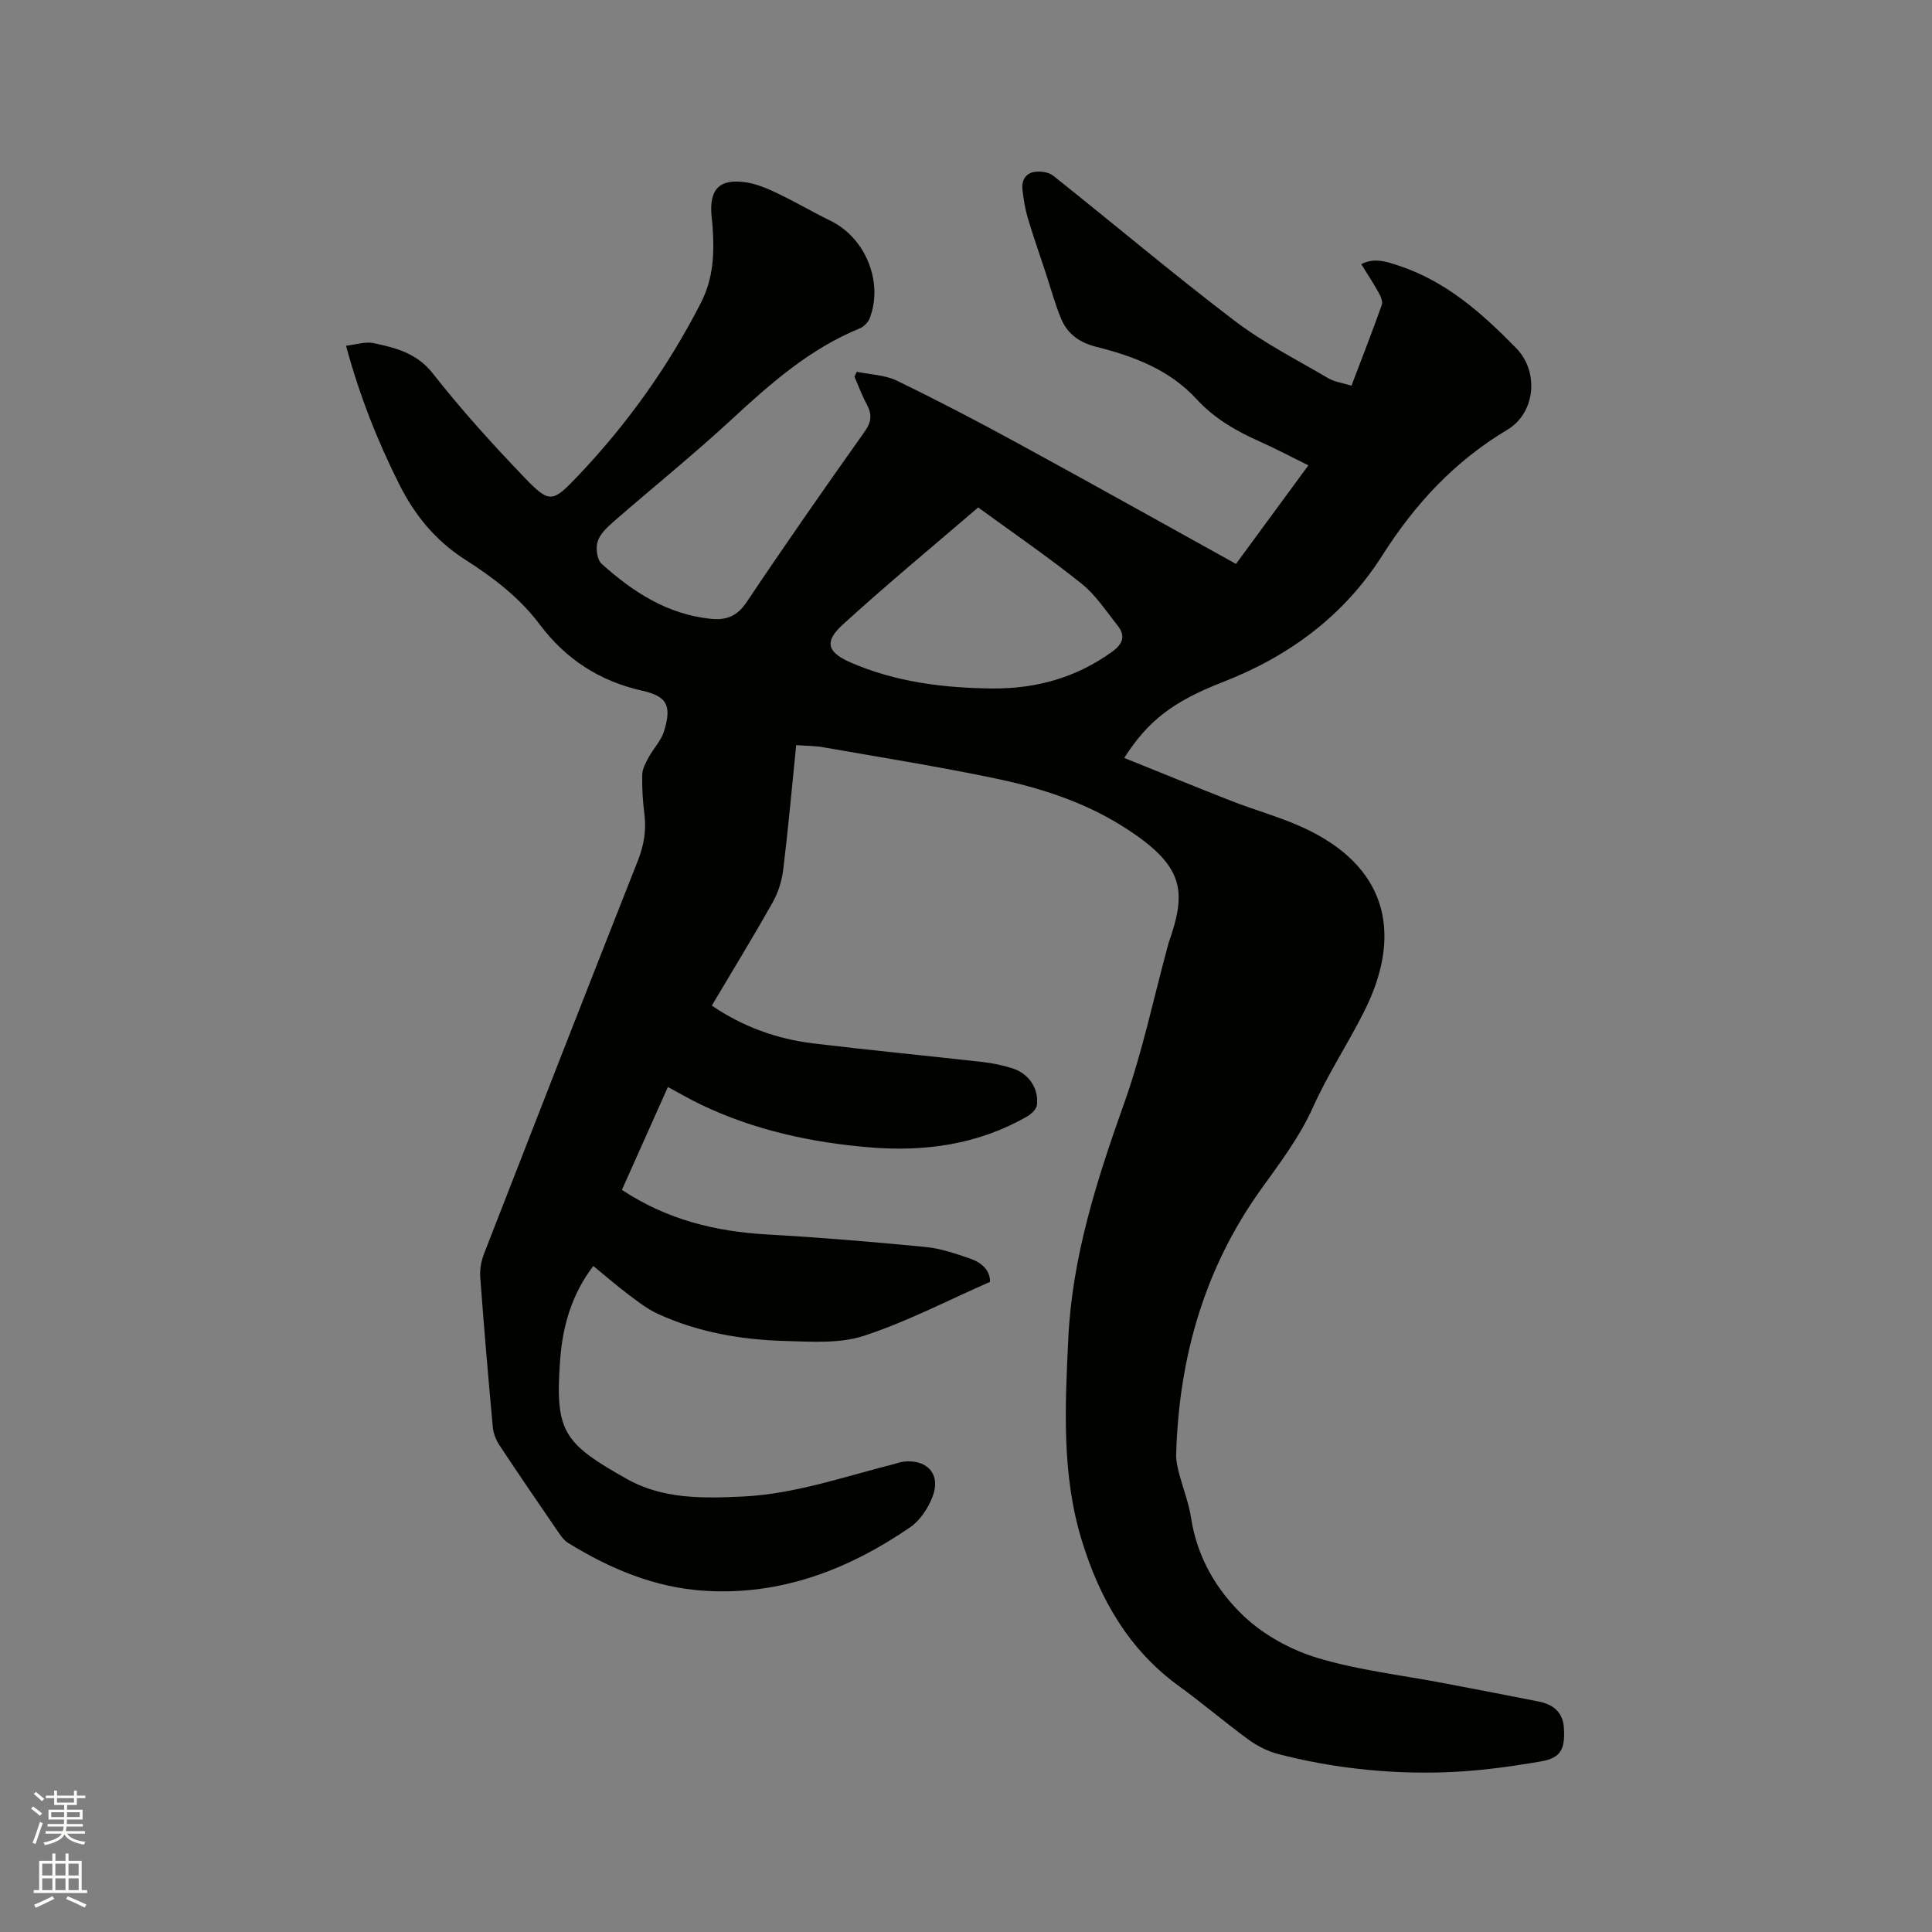 <svg enable-background="new 0 0 400 400" viewBox="0 0 400 400" xmlns="http://www.w3.org/2000/svg"><rect x="0" y="0" width="400" height="400" fill="#808080" stroke="none"/><path d="m6.44 374.46.42-.45c.65.47 1.27.95 1.85 1.44l-.45.49c-.65-.56-1.25-1.06-1.82-1.48m.93 7.33-.63-.26c.55-1.36 1.05-2.8 1.52-4.33.19.1.38.19.59.27-.46 1.29-.95 2.73-1.48 4.32m-.38-10.38.44-.42c.43.34 1.01.82 1.74 1.44l-.49.49c-.53-.51-1.09-1.01-1.69-1.51m2.5.35h1.72v-1.04h.59v1.04h3.52v-1.04h.59v1.04h1.75v.53h-1.75v1.42h-2.03v.97h3.22v2.03h-3.24c0 .35-.01.66-.03.93h3.32v.53h-3.37c-.03.27-.08.58-.15.94h3.96v.53h-3.71c.67.92 1.93 1.48 3.79 1.68-.13.24-.23.44-.29.59-2.13-.38-3.48-1.08-4.04-2.12-.43.97-1.77 1.72-4.03 2.23-.09-.19-.2-.37-.33-.55 2.1-.42 3.37-1.03 3.81-1.83h-3.36v-.53h3.58c.08-.29.13-.61.16-.94h-3.33v-.53h3.39c.02-.27.04-.58.04-.93h-3.23v-2.03h3.25v-.97h-2.07v-1.42h-1.73zm1.12 3.44v1h2.65c.01-.3.02-.44.01-.4v-.25-.35zm1.19-2h3.52v-.91h-3.52zm4.71 2h-2.63v.59c0 .15-.01.28-.01.4h2.64z" fill="#fbfcfa"/><path d="m13.56 383.74h.63v1.52h2.72v6.07h1.13v.6h-11.06v-.6h1.13v-6.07h2.73v-1.52h.63v1.52h2.1v-1.52zm-2.69 8.83.38.56c-1.24.63-2.53 1.25-3.85 1.85-.1-.21-.21-.42-.34-.63 1.36-.55 2.63-1.15 3.81-1.78m-2.13-4.27h2.1v-2.45h-2.1zm0 3.04h2.1v-2.46h-2.1zm2.72-3.04h2.1v-2.45h-2.1zm0 3.04h2.1v-2.46h-2.1zm6.07 3.6c-1.41-.71-2.7-1.3-3.86-1.78l.35-.56c1.45.62 2.75 1.19 3.88 1.72zm-1.25-9.09h-2.1v2.45h2.1zm-2.09 5.49h2.1v-2.46h-2.1z" fill="#fbfcfa"/><path d="m164.84 154.28c-.89 8.77-1.64 17.2-2.66 25.59-.28 2.34-.99 4.78-2.14 6.83-4.04 7.19-8.36 14.23-12.67 21.5 6.48 4.4 13.51 6.92 21.04 7.83 11.67 1.41 23.38 2.53 35.07 3.85 2.09.24 4.2.69 6.2 1.33 3.33 1.07 5.43 4.2 5 7.59-.11.88-1.19 1.88-2.08 2.38-10.12 5.8-21.16 7.32-32.56 6.37-12.09-1.01-23.87-3.56-34.91-8.85-2.28-1.09-4.46-2.37-6.85-3.65-3.19 7.13-6.33 14.15-9.52 21.3 9.32 6.18 19.42 8.64 30.2 9.24 10.89.61 21.76 1.53 32.62 2.58 3.12.3 6.2 1.35 9.19 2.38 2.38.81 4.25 2.37 4.2 4.85-8.85 3.88-17.24 8.27-26.12 11.17-5.05 1.65-10.9 1.21-16.37 1.06-9.04-.25-17.93-1.79-26.24-5.59-2.18-.99-4.13-2.52-6.06-3.97-2.44-1.83-4.75-3.84-7.34-5.96-4.5 5.88-6.35 12.49-6.86 19.35-1.12 14.98.65 17.32 13.78 24.73 7.39 4.18 15.62 4.04 23.84 3.66 10.83-.49 20.96-4.06 31.31-6.68.72-.18 1.42-.47 2.15-.55 4.89-.55 7.76 2.59 6.05 7.16-.91 2.42-2.6 5.01-4.69 6.44-12.79 8.76-26.76 14.14-42.59 13.13-10.29-.66-19.52-4.55-28.19-9.89-.77-.47-1.39-1.29-1.92-2.06-4.14-6.03-8.27-12.06-12.3-18.16-.73-1.1-1.27-2.48-1.39-3.78-.95-10.34-1.84-20.69-2.6-31.05-.12-1.61.22-3.39.81-4.91 10.55-27.13 21.14-54.25 31.83-81.33 1.25-3.16 1.76-6.23 1.35-9.58-.34-2.73-.52-5.5-.45-8.25.03-1.21.75-2.47 1.36-3.6 1-1.84 2.59-3.45 3.17-5.39 1.59-5.26.64-7.19-4.59-8.36-8.82-1.97-15.83-6.59-21.15-13.68-4.23-5.64-9.69-9.77-15.49-13.47-6.12-3.9-10.42-9.21-13.62-15.58-4.52-9.01-8.21-18.33-11.01-28.68 2.1-.23 4.01-.9 5.71-.54 4.59.98 8.94 2.05 12.27 6.29 5.88 7.49 12.3 14.59 18.9 21.47 5.29 5.52 5.87 5.27 11.13-.26 10.22-10.75 18.73-22.67 25.49-35.9 2.61-5.12 2.77-10.34 2.39-15.77-.05-.74-.16-1.48-.22-2.22-.49-5.58 1.72-7.77 7.36-6.86 2.24.36 4.44 1.35 6.51 2.34 3.63 1.74 7.1 3.79 10.72 5.55 7.23 3.5 11.04 12.63 8.18 20.17-.33.86-1.21 1.79-2.06 2.13-10.31 4.21-18.44 11.37-26.5 18.82-7.93 7.33-16.36 14.12-24.51 21.22-1.33 1.16-2.8 2.56-3.29 4.13-.42 1.35-.1 3.73.85 4.59 6.45 5.81 13.6 10.45 22.57 11.38 3.19.33 5.46-.5 7.43-3.44 7.96-11.89 16.15-23.62 24.43-35.29 1.45-2.04 1.57-3.62.45-5.69-.99-1.83-1.71-3.8-2.54-5.71.16-.34.31-.68.47-1.02 2.78.58 5.81.64 8.29 1.84 8.47 4.1 16.83 8.47 25.09 12.98 15.05 8.2 30 16.58 45.14 24.96 5.19-7.06 9.94-13.53 14.99-20.41-3.51-1.72-6.73-3.44-10.06-4.92-4.89-2.17-9.43-4.79-13.08-8.77-5.62-6.13-13.05-8.9-20.79-10.85-3.54-.89-5.99-2.7-7.31-5.91-1.24-3.02-2.1-6.2-3.12-9.31-1.25-3.8-2.58-7.58-3.73-11.41-.56-1.89-.87-3.88-1.11-5.85-.23-1.9.61-3.47 2.55-3.74 1.23-.17 2.89.06 3.82.8 12.53 9.96 24.77 20.3 37.5 30 6.01 4.58 12.88 8.07 19.43 11.92 1.32.78 2.99.98 4.82 1.55 2.16-5.68 4.3-11.17 6.28-16.73.25-.7-.25-1.8-.67-2.56-1.07-1.94-2.3-3.79-3.59-5.87 2.75-1.41 5.21-.52 7.67.28 9.88 3.23 17.38 9.91 24.43 17.13 4.76 4.88 3.98 13.4-1.87 16.89-10.92 6.51-19.13 15.39-25.89 26.04-7.92 12.48-19.32 20.87-33.06 26.21-10.26 3.99-15.45 8.01-20.35 15.68 7.46 3 14.75 6 22.09 8.87 5.41 2.12 11.12 3.61 16.29 6.19 16.72 8.34 18.89 22.26 11.35 37.32-3.36 6.72-7.55 13.04-10.62 19.88-2.82 6.27-6.87 11.58-10.81 17.08-11.72 16.36-16.98 34.87-17.55 54.83-.04 1.24.24 2.53.55 3.74.82 3.18 2.06 6.28 2.55 9.5 1.25 8.12 5.3 14.98 10.96 20.32 4.16 3.92 9.77 6.98 15.28 8.63 8.45 2.54 17.36 3.53 26.07 5.2 6.55 1.25 13.1 2.5 19.64 3.8 3 .59 5.03 2.2 5.23 5.48.26 4.3-.58 6.2-4.7 6.91-6.84 1.19-13.8 2.11-20.74 2.29-11.36.29-22.65-.94-33.69-3.8-2.18-.56-4.34-1.66-6.17-2.99-4.88-3.56-9.47-7.51-14.36-11.05-10.44-7.56-16.43-18.09-20.12-30.07-4.24-13.73-3.5-27.87-2.83-41.96.81-16.92 5.91-32.79 11.55-48.63 3.79-10.62 6.1-21.77 9.07-32.69.03-.1.04-.21.07-.31 3.81-10.84 3.68-16.15-9.52-24.43-8.08-5.07-17.11-7.95-26.35-9.88-11.7-2.44-23.52-4.33-35.29-6.39-1.78-.36-3.6-.33-5.87-.48zm37.68-49.22c-9.59 8.24-18.97 15.99-27.95 24.18-3.61 3.29-3.82 5.59 1.56 7.93 9.35 4.06 19.32 5.29 29.43 5.37 9.01.06 17.31-2.26 24.71-7.62 2.29-1.65 2.78-3.33 1.08-5.46-2.36-2.96-4.5-6.28-7.4-8.6-6.84-5.48-14.09-10.45-21.43-15.8z" fill="#010100"/></svg>